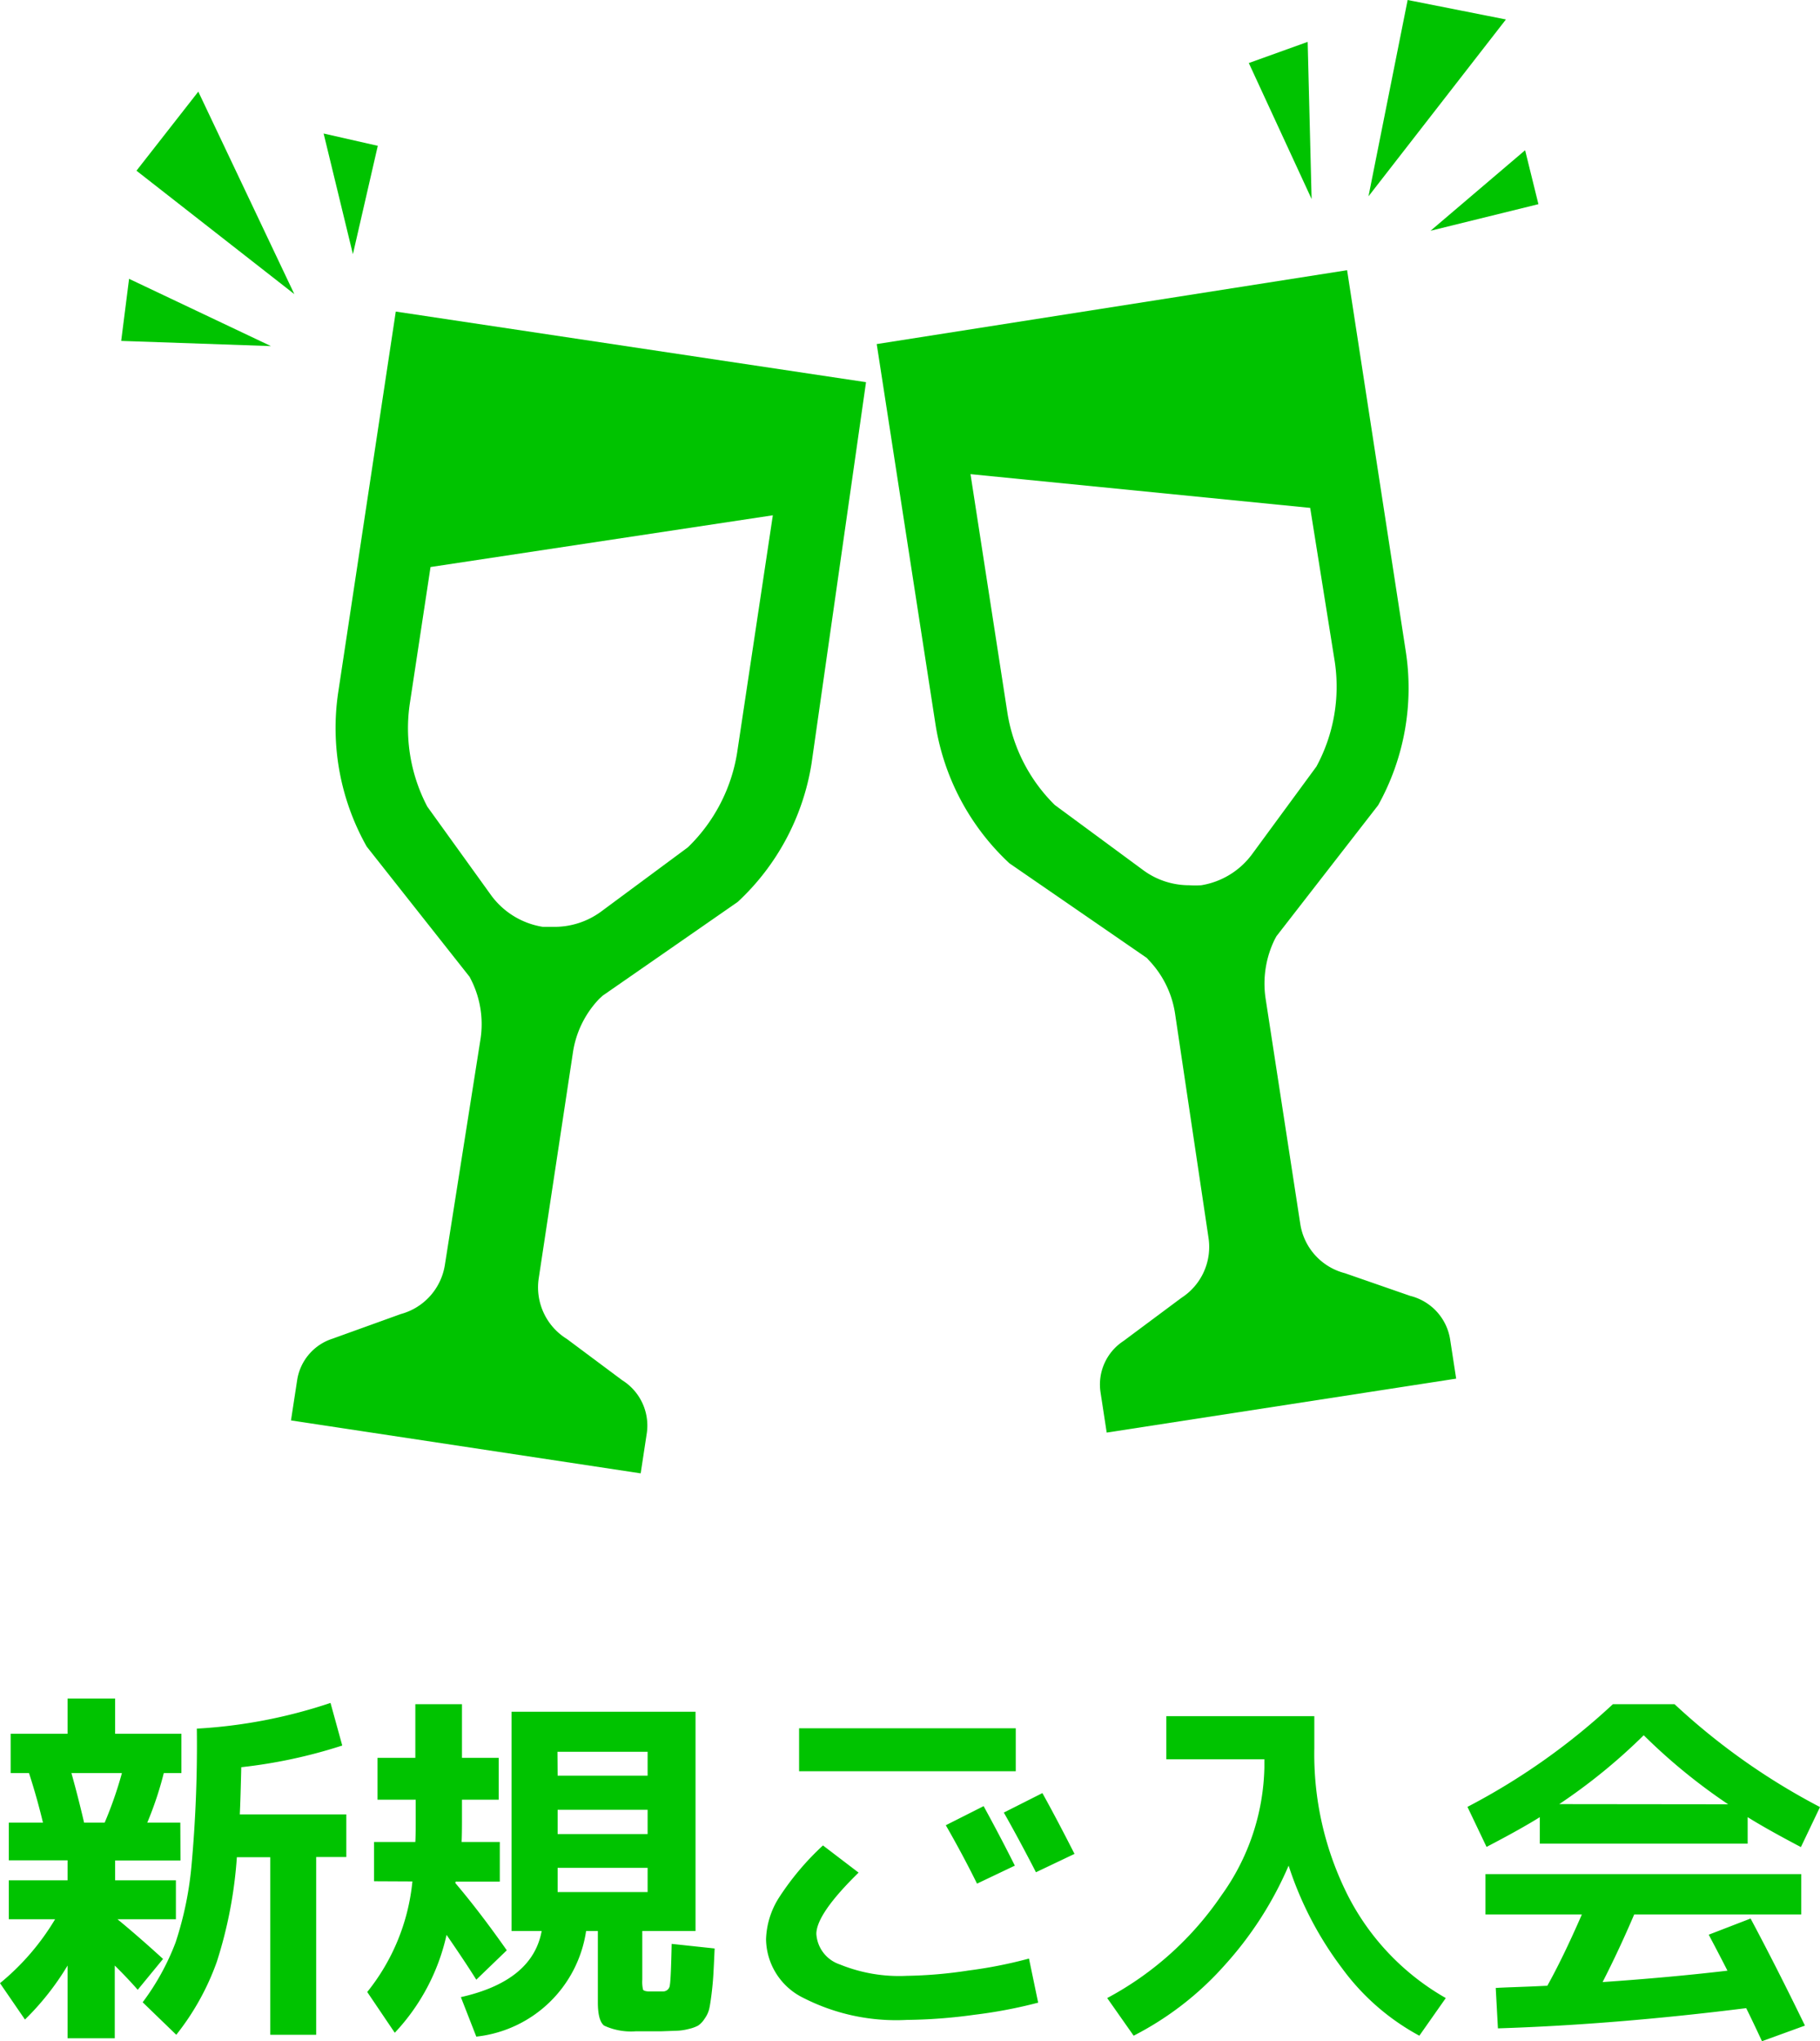 <svg xmlns="http://www.w3.org/2000/svg" width="39.648" height="44.458" viewBox="0 0 39.648 44.458">
  <g id="グループ_11" data-name="グループ 11" transform="translate(-1888.751 84.618)">
    <g id="レイヤー_2" data-name="レイヤー 2" transform="translate(1847.541 -100.368)">
      <g id="ヘッダー" transform="translate(43.85 15.75)">
        <path id="パス_22" data-name="パス 22" d="M51.775,36.7a5.257,5.257,0,0,0,.622,3.353l2.242,2.838.038.075a2.146,2.146,0,0,1,.2,1.271L54.1,49.161a1.32,1.32,0,0,1-.96,1.073l-1.486.536a1.127,1.127,0,0,0-.773.907l-.134.874,7.618,1.153.134-.88a1.164,1.164,0,0,0-.536-1.148l-1.207-.9a1.32,1.32,0,0,1-.612-1.32l.746-4.925a2.146,2.146,0,0,1,.569-1.159l.075-.07,2.945-2.044a5.236,5.236,0,0,0,1.609-3.02l1.186-8.3L53.03,28.4Zm1.561.236.451-2.972,7.457-1.127-.778,5.172a3.675,3.675,0,0,1-1.073,2.06L57.51,41.463a1.711,1.711,0,0,1-1.019.338h-.258a1.733,1.733,0,0,1-1.121-.681l-1.395-1.937a3.67,3.67,0,0,1-.381-2.248Z" transform="translate(-47.048 -21.614)" fill="#00c300"/>
        <path id="パス_23" data-name="パス 23" d="M87.019,49.992a1.164,1.164,0,0,0-.869-.933l-1.422-.494a1.314,1.314,0,0,1-.971-1.073L83,42.573a2.189,2.189,0,0,1,.2-1.277l.038-.07,2.216-2.854a5.241,5.241,0,0,0,.6-3.358L84.777,26.72,74.53,28.329l1.282,8.294a5.247,5.247,0,0,0,1.609,3.015L80.415,41.7l.038.043a2.146,2.146,0,0,1,.574,1.153l.73,4.893a1.32,1.32,0,0,1-.59,1.314l-1.261.939a1.132,1.132,0,0,0-.5,1.121l.134.874,7.613-1.175ZM81.6,40.116a2.146,2.146,0,0,1-.263,0,1.684,1.684,0,0,1-1.014-.338l-1.915-1.411a3.616,3.616,0,0,1-1.035-2.033l-.8-5.172,7.4.735.536,3.353a3.659,3.659,0,0,1-.4,2.28l-1.395,1.9A1.717,1.717,0,0,1,81.6,40.116Z" transform="translate(-58.071 -20.835)" fill="#00c300"/>
        <path id="パス_24" data-name="パス 24" d="M44.47,21.192l1.347-1.722,2.092,4.41Z" transform="translate(-44.137 -17.474)" fill="#00c300"/>
        <path id="パス_25" data-name="パス 25" d="M43.85,28.422l.172-1.352,3.09,1.465Z" transform="translate(-43.85 -20.997)" fill="#00c300"/>
        <path id="パス_26" data-name="パス 26" d="M52.07,21.17l1.18.268-.542,2.36Z" transform="translate(-47.66 -18.262)" fill="#00c300"/>
        <path id="パス_27" data-name="パス 27" d="M95.353,15.75l2.141.424L94.5,20.026Z" transform="translate(-67.328 -15.75)" fill="#00c300"/>
        <path id="パス_28" data-name="パス 28" d="M89.64,17.911l1.282-.461.086,3.423Z" transform="translate(-65.075 -16.538)" fill="#00c300"/>
        <path id="パス_29" data-name="パス 29" d="M99.08,21.85l.29,1.175-2.35.579Z" transform="translate(-68.496 -18.578)" fill="#00c300"/>
      </g>
    </g>
    <path id="パス_31" data-name="パス 31" d="M5.416-4.1h2.32v.928H7.08V.7h-1V-3.168H5.352A9.57,9.57,0,0,1,4.916-.892,5.544,5.544,0,0,1,4.032.7L3.3-.008a5.313,5.313,0,0,0,.716-1.3,7.486,7.486,0,0,0,.352-1.724A28.969,28.969,0,0,0,4.48-5.968a11.1,11.1,0,0,0,2.912-.56l.256.928a11.009,11.009,0,0,1-2.2.472Q5.432-4.432,5.416-4.1ZM2.024-3.92h.448A8.626,8.626,0,0,0,2.848-5h-1.1Q1.9-4.456,2.024-3.92Zm2.1.824H2.7v.432H4.024v.848H2.752q.448.368.992.864L3.192-.28q-.216-.248-.5-.528V.776H1.664V-.808A5.866,5.866,0,0,1,.736.368L.192-.424a5.326,5.326,0,0,0,1.2-1.392H.384v-.848h1.28V-3.1H.384V-3.92h.744Q1-4.456.824-5h-.4v-.856h1.24v-.768H2.7v.768H4.144V-5H3.76A7.535,7.535,0,0,1,3.4-3.92h.72Zm8.216.16v.528H14.3v-.528Zm0-1.264v.528H14.3V-4.2Zm0-.744H14.3v-.52H12.336Zm-4,2.3V-3.5h.9q.008-.144.008-.44v-.48H8.416v-.912H9.24V-6.5h1.016v1.168h.8v.912h-.8V-4q0,.336-.008.5h.832v.864h-.96l-.008.016v.016q.536.632,1.12,1.464L10.568-.5q-.24-.384-.648-.976A4.548,4.548,0,0,1,8.792.656l-.6-.888A4.542,4.542,0,0,0,9.176-2.64ZM14.592.624H14.04A1.393,1.393,0,0,1,13.352.5q-.136-.108-.136-.508V-1.56H12.96a2.713,2.713,0,0,1-2.392,2.3L10.232-.12q1.56-.352,1.76-1.44h-.656V-6.336h4.008V-1.56h-1.16V-.5a.763.763,0,0,0,.016.216q.016.032.112.04l.076,0,.076,0,.092,0,.084,0a.147.147,0,0,0,.144-.136q.024-.128.04-.9l.936.1q-.016.368-.028.572t-.04.428q-.028.224-.052.324a.617.617,0,0,1-.1.208A.511.511,0,0,1,15.4.5a.811.811,0,0,1-.2.072,1.211,1.211,0,0,1-.26.04ZM22.3-2.984l-.824.392q-.312-.632-.68-1.272l.824-.416Q21.992-3.6,22.3-2.984Zm1.3-.256-.84.4q-.36-.7-.7-1.3l.84-.424Q23.192-4.04,23.6-3.24Zm-6-1.8v-.936h4.72v.936Zm-.72,3.656a1.786,1.786,0,0,1,.28-.9,5.923,5.923,0,0,1,.96-1.14l.776.592q-.92.9-.92,1.336a.749.749,0,0,0,.512.664,3.423,3.423,0,0,0,1.456.248A9.8,9.8,0,0,0,21.292-.7,9.9,9.9,0,0,0,22.608-.96l.2.96A10.372,10.372,0,0,1,21.42.264a11.4,11.4,0,0,1-1.476.112A4.441,4.441,0,0,1,17.7-.1,1.444,1.444,0,0,1,16.88-1.384ZM25.6-6.24h3.224v.7A6.819,6.819,0,0,0,29.572-2.3,5.387,5.387,0,0,0,31.688-.1L31.112.72a5.062,5.062,0,0,1-1.68-1.464,7.582,7.582,0,0,1-1.168-2.24,7.814,7.814,0,0,1-1.4,2.176A6.776,6.776,0,0,1,24.888.72L24.312-.1A6.993,6.993,0,0,0,26.8-2.336a4.935,4.935,0,0,0,.936-2.784V-5.3H25.6Zm12.664,2.2v.576H33.736V-4.04q-.408.256-1.16.648l-.416-.872A14.431,14.431,0,0,0,35.328-6.5h1.344a14.431,14.431,0,0,0,3.168,2.24l-.416.872Q38.672-3.784,38.264-4.04Zm-.424-.28A12.57,12.57,0,0,1,36-5.824a12.57,12.57,0,0,1-1.84,1.5Zm.488,2.488Q38.9-.76,39.512.5L38.576.84q-.208-.448-.344-.72-2.88.36-5.408.44l-.048-.88q.128-.008.356-.016l.416-.016L33.9-.368q.344-.616.752-1.552h-2.1V-2.8h6.88v.88H35.792q-.328.768-.688,1.472,1.456-.1,2.72-.248-.152-.3-.408-.784Z" transform="translate(1888.559 -41)" fill="#00c300"/>
  </g>
</svg>
